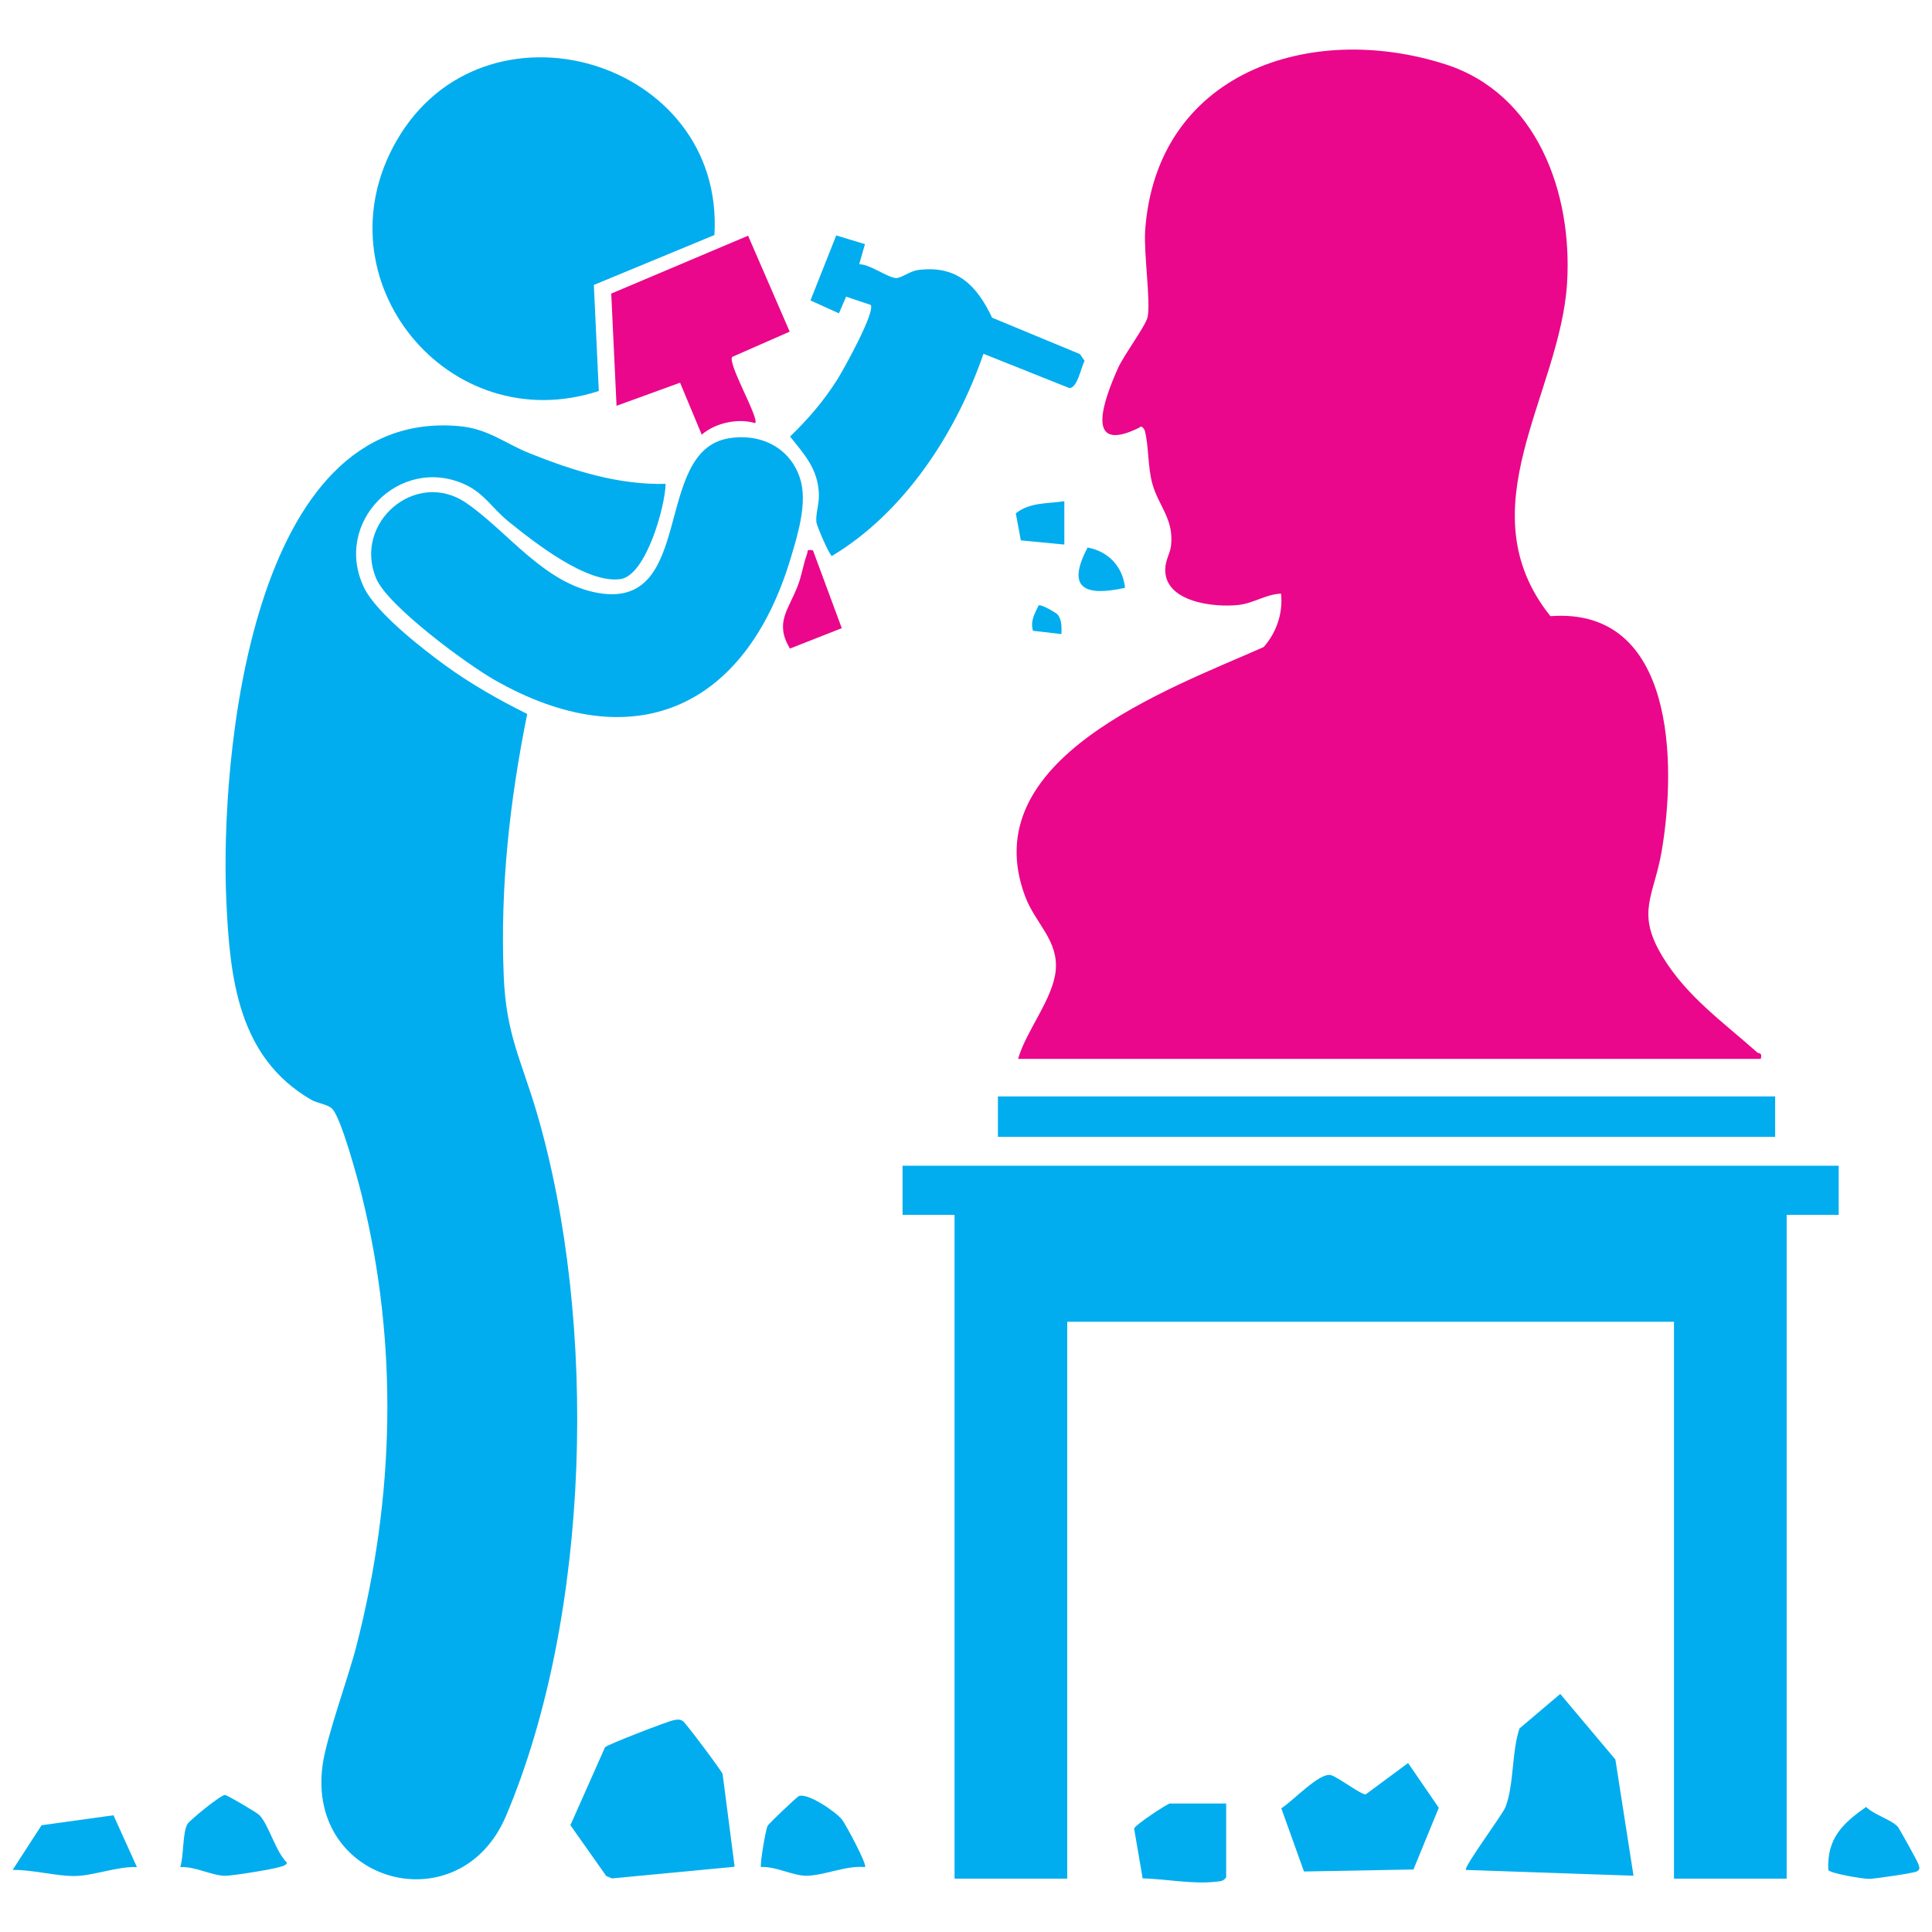 <?xml version="1.0" encoding="UTF-8"?><svg id="Layer_1" xmlns="http://www.w3.org/2000/svg" viewBox="0 0 500 500"><defs><style>.cls-1{fill:#ea078b;}.cls-2{fill:#01adee;}</style></defs><path class="cls-1" d="M263.49,274.02c2.02-7.17,8.99-15.44,9.72-22.8.77-7.83-5.23-12.21-7.84-19.08-13.57-35.7,36.98-53.74,61.66-64.68,3.33-3.75,5.05-8.83,4.5-13.82-3.84.11-7.06,2.47-10.92,2.91-6.4.74-19.27-.72-19.05-9.27.06-2.42,1.27-4.03,1.5-6.05.79-6.86-3.2-10.22-4.82-16-1.24-4.42-.91-9.77-1.96-13.74-.12-.44-.88-1.57-1.36-.85-14.78,7.34-9.01-7.67-5.61-15.3,1.56-3.49,7.19-11,7.69-13.28.84-3.84-1.02-16.65-.64-22.29,2.79-40.9,42.51-54.35,77.62-43.16,23.81,7.59,33.02,33.31,31.58,56.64-1.78,28.9-26.54,58.34-4.32,86.21,32.33-2.4,32.67,38.3,28.79,60.89-1.99,11.59-6.72,15.72.2,27.16,6.3,10.42,15.71,16.98,24.49,24.82.5.44,1.43-.06.96,1.71h-192.17Z"/><path class="cls-2" d="M172.27,125.22c-.14,5.95-5.08,23.63-11.64,24.64-8.71,1.33-22.51-9.63-29.09-14.94-3.96-3.19-6.31-7.35-11.33-9.6-16.85-7.56-34.08,9.95-26,26.75,3.12,6.48,14.97,15.74,21,20.12,6.66,4.84,13.88,8.93,21.23,12.58-4.53,22.43-7.04,45.01-6.07,67.97.63,15.14,4.61,21.74,8.63,35.49,15.74,53.87,13.99,129.65-8.03,181.7-11.96,28.27-51.69,17.54-47.49-13.09,1.01-7.34,6.6-22.48,8.72-30.71,9.95-38.61,10.99-78.33,1.34-117.12-.98-3.93-5.4-20.3-7.71-22.2-1.3-1.07-3.82-1.33-5.29-2.19-18.86-10.96-21.04-31.26-21.96-51.32-1.71-37.22,6.26-127.84,60.21-123.02,7.62.68,11.81,4.46,18.36,7.07,11.29,4.5,22.79,8.15,35.12,7.88Z"/><polygon class="cls-2" points="475.85 301.69 475.85 314.4 462.39 314.4 462.39 486.19 433.23 486.19 433.23 342.07 276.2 342.07 276.2 486.19 247.04 486.19 247.04 314.4 233.58 314.4 233.58 301.69 475.85 301.69"/><path class="cls-2" d="M184.89,60.83l-31.2,12.91,1.28,27.45c-38.94,12.72-72.94-28.84-52.37-64.71,22.64-39.49,85.05-21.15,82.29,24.35Z"/><path class="cls-2" d="M188.52,113.44c8.16-1.39,15.88,2.28,18.51,10.3,2.04,6.21-.55,14.55-2.41,20.75-11.62,38.77-40.62,52.04-76.7,31.44-7.2-4.11-27.61-19.12-30.58-26.25-6.02-14.44,10.32-28.4,23.28-19.54,10.81,7.38,20.13,20.91,34.25,23.33,25.13,4.3,13.97-36.68,33.65-40.02Z"/><path class="cls-2" d="M223.85,63.19l-1.49,5.19c2.85.02,7.17,3.38,9.48,3.58,1.33.11,3.56-1.8,5.83-2.09,9.99-1.28,15.13,4,19.09,12.35l22.73,9.42,1.2,1.76c-.92,1.65-1.87,7.14-3.97,7.02l-22.2-8.86c-7.06,20.49-20.43,41.04-39.22,52.33-.61-.14-3.9-7.67-4.02-8.79-.23-2.12.76-4.67.65-7.29-.27-6.48-3.7-10.13-7.46-14.83,4.74-4.59,8.68-9.16,12.22-14.75,1.63-2.58,10.02-17.71,8.62-19.34l-6.34-2.11-1.85,4.31-7.37-3.34,6.67-16.82,7.42,2.25Z"/><rect class="cls-2" x="258.26" y="283.75" width="201.15" height="10.47"/><path class="cls-1" d="M189.51,92.36c-1.36,1.58,7.06,15.9,5.93,17.15-4.38-1.35-10.37-.07-13.83,2.98l-5.61-13.45-16.44,5.98-1.37-29.04,35.41-14.98,10.77,24.83-14.85,6.52Z"/><path class="cls-2" d="M190.12,483.11l-31.75,3.02-1.47-.62-9.28-13.15,8.96-20.18c.68-.71,16.07-6.66,17.74-6.99.94-.19,1.55-.32,2.42.23.72.45,9.9,12.74,10.27,13.68l3.11,24.01Z"/><path class="cls-2" d="M422.76,485.44l-43.37-1.5c-.74-.64,9.51-14.36,10.24-16.3,2.23-5.88,1.56-14.17,3.61-20.31l10.55-8.94,14.27,16.97,4.69,30.08Z"/><path class="cls-2" d="M365.81,483.82l-28.34.52-5.87-16.36c2.91-1.77,9.88-9.33,12.82-8.59,1.67.42,7.9,5.15,9.03,4.99l10.96-8.11,7.95,11.58-6.56,15.97Z"/><path class="cls-2" d="M317.33,466.75v19.07c-.66,1.07-1.49,1.03-2.58,1.16-6.11.72-12.92-.71-19.03-.86l-2.21-12.88c.24-.97,8.67-6.49,9.24-6.49h14.58Z"/><path class="cls-2" d="M46.64,483.2c.97-2.83.54-8.92,1.9-11.19.51-.85,8.56-7.52,9.7-7.47.57.02,8.36,4.61,8.93,5.24,2.53,2.77,4.15,9.43,7.12,12.31-.5.85-1.13.83-1.9,1.08-1.9.62-12.22,2.3-14.17,2.28-3.4-.03-7.89-2.51-11.59-2.24Z"/><path class="cls-2" d="M223.86,483.2c-4.85-.5-10.79,2.28-15.33,2.24-3.38-.03-7.89-2.49-11.57-2.25-.38-.39,1.13-9.41,1.68-10.63.27-.6,7.55-7.47,8.05-7.7,2.27-1.03,9.63,4.06,11.19,6.01.98,1.23,6.62,11.73,5.98,12.33Z"/><path class="cls-2" d="M29.37,469.79l6.06,13.41c-5.13-.21-11.2,2.26-16.09,2.31-4.92.05-11-1.68-16.07-1.57l7.49-11.57,18.61-2.58Z"/><path class="cls-2" d="M482.95,467.64c1.97,1.98,6.5,3.27,8.2,5.12.37.41,5.19,9.12,5.32,9.65.22.88.62,1.31-.41,1.92-.66.4-10.93,1.92-12.36,1.92-1.65,0-9.83-1.36-10.54-2.28-.38-8.11,3.62-12.03,9.79-16.33Z"/><path class="cls-1" d="M210.39,142.42l7.46,20.15-13.42,5.28c-4.01-6.74-.39-9.95,2.04-16.27,1.04-2.69,1.44-5.59,2.36-8.12.38-1.04-.26-1.27,1.56-1.04Z"/><path class="cls-2" d="M275.45,129.71v11.22l-11.26-1.08-1.3-7.01c3.74-2.92,8.07-2.42,12.57-3.14Z"/><path class="cls-2" d="M291.16,152.13c-10.35,2.28-15.3.21-9.69-10.43,5.33.98,9.1,4.88,9.69,10.43Z"/><path class="cls-2" d="M273.74,159.08c1.12,1.37.98,3.38.97,5.02l-7.37-.85c-.75-2.53.43-4.41,1.46-6.57.55-.39,4.5,1.86,4.94,2.4Z"/></svg>